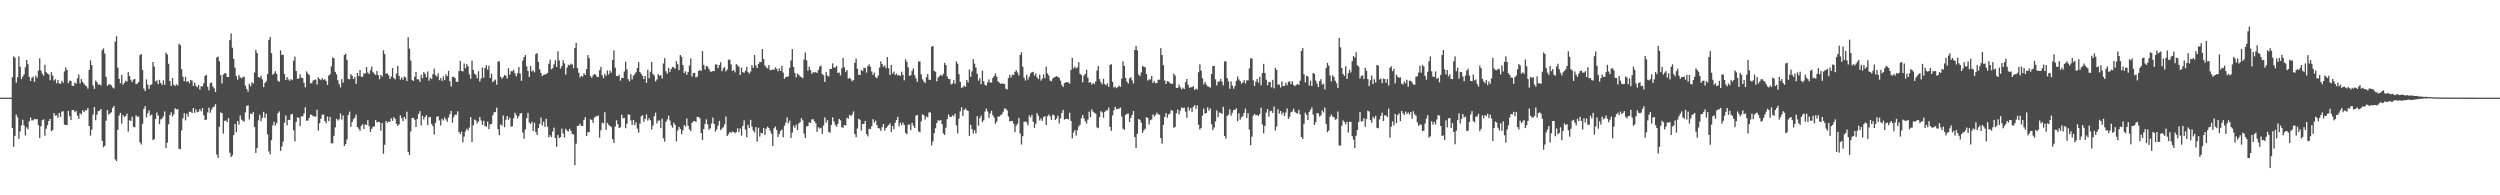 <?xml version="1.0" encoding="UTF-8"?>
<svg xmlns="http://www.w3.org/2000/svg" width="1920" height="150">
  <path d="M0 74.999h1v1.000H0zM1 74.998h1v1.000H1zM2 74.998h1v1.000H2zM3 74.998h1v1.000H3zM4 74.998h1v1.000H4zM5 74.998h1v1.000H5zM6 74.999h1v1.000H6zM7 74.998h1v1.000H7zM8 74.998h1v1.000H8zM9 59.302h1v38.980H9zM10 43.253h1v69.543H10zM11 44.309h1v60.047H11zM12 63.481h1v24.533H12zM13 59.360h1v30.751H13zM14 43.347h1v63.377H14zM15 51.242h1v49.745H15zM16 60.789h1v35.463H16zM17 58.832h1v33.189H17zM18 57.091h1v39.309H18zM19 51.733h1v52.316H19zM20 46.046h1v51.724H20zM21 49.312h1v49.985H21zM22 59.101h1v34.043H22zM23 62.202h1v28.066H23zM24 59.699h1v32.820H24zM25 58.869h1v33.555H25zM26 62.818h1v28.414H26zM27 58.057h1v33.653H27zM28 59.761h1v31.686H28zM29 54.201h1v41.922H29zM30 44.781h1v61.262H30zM31 54.195h1v42.773H31zM32 56.626h1v35.743H32zM33 58.128h1v33.541H33zM34 49.751h1v54.474H34zM35 55.474h1v43.395H35zM36 56.487h1v39.684H36zM37 57.212h1v35.715H37zM38 61.597h1v29.704H38zM39 55.461h1v45.342H39zM40 58.132h1v41.656H40zM41 61.850h1v25.009H41zM42 60.891h1v27.916H42zM43 63.922h1v24.561H43zM44 61.323h1v29.128H44zM45 64.057h1v22.698H45zM46 64.314h1v25.432H46zM47 62.069h1v23.690H47zM48 63.607h1v21.786H48zM49 54.878h1v40.840H49zM50 51.800h1v44.228H50zM51 53.793h1v42.150H51zM52 63.900h1v21.267H52zM53 62.021h1v27.205H53zM54 62.125h1v30.073H54zM55 65.948h1v18.508H55zM56 66.005h1v18.546H56zM57 63.406h1v22.751H57zM58 64.234h1v20.959H58zM59 60.103h1v28.780H59zM60 57.213h1v34.090H60zM61 64.036h1v22.879H61zM62 60.689h1v27.246H62zM63 62.831h1v21.868H63zM64 64.244h1v21.892H64zM65 65.535h1v19.295H65zM66 66.294h1v18.397H66zM67 68.021h1v14.853H67zM68 53.674h1v43.102H68zM69 46.322h1v57.871H69zM70 50.064h1v49.573H70zM71 65.653h1v22.356H71zM72 68.309h1v13.944H72zM73 61.846h1v30.511H73zM74 63.049h1v25.037H74zM75 65.056h1v20.271H75zM76 64.732h1v20.294H76zM77 65.632h1v18.060H77zM78 38.508h1v69.679H78zM79 37.122h1v75.957H79zM80 41.037h1v70.922H80zM81 59.052h1v33.614H81zM82 65.905h1v18.632H82zM83 64.842h1v23.243H83zM84 64.805h1v22.282H84zM85 65.539h1v20.790H85zM86 67.144h1v15.766H86zM87 67.944h1v13.473H87zM88 31.942h1v90.453H88zM89 27.827h1v95.808H89zM90 51.911h1v47.761H90zM91 60.448h1v28.303H91zM92 63.965h1v22.700H92zM93 57.430h1v37.542H93zM94 65.111h1v23.190H94zM95 63.659h1v26.269H95zM96 61.987h1v27.145H96zM97 62.688h1v24.540H97zM98 55.424h1v45.721H98zM99 58.338h1v34.008H99zM100 61.213h1v31.703H100zM101 63.012h1v26.623H101zM102 61.027h1v36.292H102zM103 60.649h1v37.213H103zM104 64.567h1v24.012H104zM105 64.218h1v25.485H105zM106 62.932h1v26.568H106zM107 42.350h1v66.953H107zM108 41.500h1v69.498H108zM109 53.641h1v41.514H109zM110 67.986h1v15.680H110zM111 69.926h1v11.594H111zM112 60.974h1v29.229H112zM113 65.031h1v21.947H113zM114 68.244h1v16.531H114zM115 65.385h1v23.507H115zM116 64.828h1v23.143H116zM117 47.633h1v60.059H117zM118 51.150h1v55.682H118zM119 62.631h1v28.740H119zM120 61.699h1v24.687H120zM121 64.641h1v24.139H121zM122 61.358h1v34.081H122zM123 63.669h1v27.967H123zM124 65.189h1v25.764H124zM125 61.746h1v27.636H125zM126 65.142h1v20.475H126zM127 40.514h1v73.316H127zM128 41.876h1v67.670H128zM129 48.974h1v46.518H129zM130 62.249h1v26.109H130zM131 66.019h1v20.189H131zM132 59.902h1v29.524H132zM133 65.067h1v22.665H133zM134 66.074h1v17.136H134zM135 64.748h1v19.343H135zM136 65.703h1v18.093H136zM137 33.550h1v80.753H137zM138 34.723h1v79.840H138zM139 53.119h1v47.007H139zM140 58.944h1v31.870H140zM141 62.426h1v24.523H141zM142 59.063h1v33.342H142zM143 62.870h1v24.495H143zM144 62.234h1v27.362H144zM145 63.903h1v21.920H145zM146 61.407h1v24.435H146zM147 61.943h1v24.900H147zM148 65.987h1v16.970H148zM149 63.458h1v23.133H149zM150 65.913h1v18.051H150zM151 67.015h1v19.186H151zM152 65.208h1v20.570H152zM153 68.786h1v14.968H153zM154 66.216h1v19.259H154zM155 66.423h1v16.583H155zM156 64.010h1v24.625H156zM157 58.252h1v33.901H157zM158 57.428h1v34.420H158zM159 66.641h1v19.704H159zM160 69.354h1v13.299H160zM161 63.903h1v22.738H161zM162 63.353h1v20.874H162zM163 66.349h1v16.150H163zM164 67.765h1v14.127H164zM165 70.651h1v9.378H165zM166 44.103h1v74.609H166zM167 43.491h1v77.825H167zM168 47.033h1v50.372H168zM169 57.731h1v28.607H169zM170 64.143h1v22.789H170zM171 57.260h1v45.406H171zM172 56.321h1v36.555H172zM173 56.321h1v36.098H173zM174 59.083h1v34.707H174zM175 59.153h1v31.587H175zM176 30.874h1v86.450H176zM177 25.637h1v94.993H177zM178 36.659h1v82.618H178zM179 45.207h1v58.624H179zM180 51.920h1v43.247H180zM181 58.432h1v43.127H181zM182 61.186h1v31.757H182zM183 57.479h1v38.328H183zM184 59.319h1v29.345H184zM185 60.219h1v31.639H185zM186 59.337h1v33.376H186zM187 58.751h1v34.690H187zM188 65.769h1v20.530H188zM189 68.398h1v13.009H189zM190 70.382h1v10.433H190zM191 64.333h1v27.409H191zM192 66.222h1v20.955H192zM193 63.166h1v24.536H193zM194 64.192h1v21.864H194zM195 55.707h1v41.904H195zM196 38.304h1v79.139H196zM197 40.776h1v72.860H197zM198 59.117h1v33.302H198zM199 59.757h1v28.383H199zM200 58.101h1v34.966H200zM201 60.968h1v29.539H201zM202 66.919h1v19.015H202zM203 63.687h1v26.854H203zM204 62.385h1v24.961H204zM205 56.903h1v46.334H205zM206 30.652h1v85.547H206zM207 28.293h1v90.178H207zM208 40.838h1v66.779H208zM209 57.400h1v38.913H209zM210 56.307h1v37.198H210zM211 54.701h1v41.769H211zM212 56.737h1v37.886H212zM213 62.024h1v24.931H213zM214 62.889h1v22.718H214zM215 38.701h1v77.217H215zM216 42.307h1v70.263H216zM217 41.928h1v66.818H217zM218 56.887h1v37.358H218zM219 61.444h1v27.209H219zM220 59.243h1v37.008H220zM221 60.982h1v31.095H221zM222 62.048h1v30.064H222zM223 60.725h1v27.277H223zM224 61.482h1v25.963H224zM225 46.583h1v53.489H225zM226 43.468h1v65.150H226zM227 54.551h1v39.027H227zM228 60.508h1v29.590H228zM229 60.193h1v30.334H229zM230 57.071h1v39.870H230zM231 59.645h1v29.718H231zM232 59.986h1v29.400H232zM233 63.677h1v23.479H233zM234 67.046h1v15.338H234zM235 54.839h1v37.890H235zM236 56.535h1v36.102H236zM237 57.639h1v32.913H237zM238 64.004h1v24.011H238zM239 63.828h1v24.440H239zM240 61.867h1v27.459H240zM241 61.404h1v27.965H241zM242 61.051h1v28.477H242zM243 64.902h1v19.357H243zM244 59.384h1v40.901H244zM245 60.663h1v34.048H245zM246 61.547h1v29.627H246zM247 60.009h1v28.063H247zM248 61.348h1v26.628H248zM249 60.752h1v32.179H249zM250 62.143h1v32.540H250zM251 65.236h1v24.276H251zM252 58.015h1v35.078H252zM253 57.052h1v32.749H253zM254 50.953h1v59.098H254zM255 44.121h1v66.067H255zM256 44.831h1v59.440H256zM257 55.213h1v42.613H257zM258 57.147h1v34.030H258zM259 61.590h1v30.996H259zM260 64.618h1v27.041H260zM261 67.114h1v19.991H261zM262 60.797h1v31.047H262zM263 63.498h1v25.125H263zM264 42.250h1v69.908H264zM265 41.217h1v69.320H265zM266 45.957h1v61.137H266zM267 60.615h1v27.735H267zM268 60.941h1v24.757H268zM269 56.911h1v40.543H269zM270 58.228h1v35.464H270zM271 60.669h1v30.872H271zM272 59.027h1v31.243H272zM273 64.402h1v23.556H273zM274 56.075h1v41.443H274zM275 58.396h1v40.466H275zM276 53.757h1v46.734H276zM277 58.941h1v37.716H277zM278 58.885h1v36.553H278zM279 56.256h1v42.797H279zM280 56.464h1v39.001H280zM281 51.508h1v44.561H281zM282 55.701h1v36.556H282zM283 56.882h1v39.998H283zM284 53.961h1v47.386H284zM285 51.097h1v47.887H285zM286 55.451h1v41.881H286zM287 56.552h1v40.552H287zM288 57.578h1v34.642H288zM289 54.503h1v39.551H289zM290 57.718h1v35.818H290zM291 60.811h1v32.969H291zM292 57.478h1v42.914H292zM293 58.758h1v35.825H293zM294 38.611h1v79.479H294zM295 41.523h1v69.639H295zM296 56.575h1v36.299H296zM297 56.364h1v37.991H297zM298 57.866h1v35.521H298zM299 60.616h1v32.902H299zM300 58.815h1v32.027H300zM301 52.214h1v40.605H301zM302 59.883h1v30.050H302zM303 60.955h1v30.384H303zM304 56.494h1v38.611H304zM305 50.569h1v46.170H305zM306 58.328h1v37.233H306zM307 61.122h1v27.528H307zM308 59.504h1v31.272H308zM309 61.167h1v31.920H309zM310 58.760h1v31.052H310zM311 59.393h1v32.074H311zM312 62.333h1v23.475H312zM313 28.589h1v88.020H313zM314 37.366h1v81.654H314zM315 46.532h1v54.372H315zM316 61.361h1v29.105H316zM317 62.227h1v28.327H317zM318 59.006h1v32.948H318zM319 55.182h1v42.364H319zM320 60.906h1v30.411H320zM321 60.916h1v26.664H321zM322 62.889h1v22.506H322zM323 57.470h1v38.955H323zM324 60.074h1v28.928H324zM325 55.343h1v36.483H325zM326 56.649h1v33.157H326zM327 59.276h1v29.100H327zM328 54.880h1v41.225H328zM329 61.948h1v28.213H329zM330 59.811h1v29.960H330zM331 60.797h1v34.360H331zM332 56.964h1v39.891H332zM333 52.758h1v50.620H333zM334 57.692h1v36.640H334zM335 58.837h1v30.797H335zM336 56.320h1v32.954H336zM337 61.541h1v30.970H337zM338 59.954h1v36.431H338zM339 62.107h1v29.192H339zM340 58.663h1v33.867H340zM341 61.524h1v28.680H341zM342 57.089h1v34.729H342zM343 58.518h1v34.924H343zM344 54.381h1v35.825H344zM345 62.246h1v25.503H345zM346 66.459h1v18.700H346zM347 59.092h1v35.180H347zM348 58.940h1v30.994H348zM349 59.930h1v28.199H349zM350 62.786h1v25.400H350zM351 62.884h1v22.610H351zM352 54.606h1v46.811H352zM353 46.838h1v56.192H353zM354 54.463h1v46.645H354zM355 54.876h1v54.505H355zM356 48.803h1v56.034H356zM357 52.424h1v48.519H357zM358 49.033h1v49.829H358zM359 50.993h1v49.190H359zM360 57.100h1v40.830H360zM361 60.447h1v29.583H361zM362 46.538h1v62.600H362zM363 53.596h1v42.675H363zM364 56.549h1v35.260H364zM365 57.486h1v35.076H365zM366 60.127h1v34.635H366zM367 54.714h1v38.584H367zM368 62.544h1v27.316H368zM369 60.316h1v32.189H369zM370 51.836h1v44.043H370zM371 59.665h1v33.054H371zM372 52.246h1v44.461H372zM373 50.046h1v47.369H373zM374 53.506h1v39.954H374zM375 50.508h1v48.674H375zM376 59.923h1v35.527H376zM377 56.578h1v38.690H377zM378 63.058h1v25.514H378zM379 61.951h1v24.343H379zM380 61.055h1v25.006H380zM381 65.046h1v17.654H381zM382 47.276h1v51.935H382zM383 47.133h1v56.700H383zM384 58.890h1v36.631H384zM385 60.493h1v36.021H385zM386 59.168h1v29.529H386zM387 57.610h1v40.082H387zM388 58.133h1v33.848H388zM389 60.291h1v28.773H389zM390 52.401h1v39.679H390zM391 57.336h1v33.025H391zM392 54.682h1v42.550H392zM393 54.751h1v42.255H393zM394 53.619h1v37.256H394zM395 56.314h1v30.297H395zM396 58.685h1v29.714H396zM397 56.207h1v34.785H397zM398 51.531h1v37.655H398zM399 56.448h1v30.762H399zM400 62.034h1v24.812H400zM401 46.559h1v55.158H401zM402 43.852h1v62.760H402zM403 42.206h1v57.119H403zM404 50.934h1v39.835H404zM405 54.428h1v32.258H405zM406 59.093h1v35.074H406zM407 50.741h1v44.419H407zM408 54.860h1v38.609H408zM409 54.034h1v46.565H409zM410 55.493h1v38.777H410zM411 41.595h1v59.746H411zM412 40.837h1v62.851H412zM413 47.557h1v50.792H413zM414 53.198h1v41.966H414zM415 55.977h1v34.363H415zM416 58.465h1v37.908H416zM417 57.460h1v35.959H417zM418 57.155h1v40.346H418zM419 56.969h1v34.194H419zM420 56.068h1v41.223H420zM421 48.969h1v56.509H421zM422 45.786h1v58.121H422zM423 53.212h1v52.159H423zM424 52.341h1v48.616H424zM425 49.403h1v48.605H425zM426 46.249h1v59.830H426zM427 51.415h1v61.385H427zM428 39.359h1v64.333H428zM429 46.503h1v59.545H429zM430 52.573h1v52.768H430zM431 50.764h1v48.021H431zM432 46.230h1v56.251H432zM433 48.713h1v56.990H433zM434 57.284h1v41.659H434zM435 51.916h1v48.412H435zM436 49.708h1v51.201H436zM437 50.158h1v48.786H437zM438 48.828h1v51.851H438zM439 49.583h1v53.291H439zM440 52.438h1v50.863H440zM441 36.844h1v90.051H441zM442 32.941h1v77.371H442zM443 52.260h1v44.409H443zM444 55.795h1v40.740H444zM445 59.423h1v35.586H445zM446 58.201h1v38.516H446zM447 58.833h1v37.921H447zM448 56.216h1v35.877H448zM449 57.582h1v32.368H449zM450 53.038h1v51.426H450zM451 42.304h1v59.282H451zM452 44.712h1v56.729H452zM453 58.460h1v33.117H453zM454 59.738h1v32.361H454zM455 57.925h1v36.441H455zM456 56.852h1v33.532H456zM457 57.339h1v32.090H457zM458 59.011h1v30.281H458zM459 59.142h1v29.613H459zM460 53.968h1v51.785H460zM461 51.345h1v48.700H461zM462 57.743h1v36.466H462zM463 59.991h1v34.938H463zM464 56.588h1v29.583H464zM465 58.252h1v41.488H465zM466 54.179h1v40.180H466zM467 57.188h1v38.678H467zM468 54.271h1v42.484H468zM469 55.840h1v41.795H469zM470 46.084h1v60.894H470zM471 38.711h1v71.059H471zM472 51.976h1v45.205H472zM473 58.317h1v34.094H473zM474 58.554h1v36.813H474zM475 57.400h1v40.927H475zM476 61.906h1v35.817H476zM477 59.722h1v28.419H477zM478 59.946h1v30.855H478zM479 54.910h1v35.590H479zM480 47.429h1v51.079H480zM481 53.275h1v41.823H481zM482 60.808h1v27.090H482zM483 62.389h1v25.718H483zM484 56.913h1v35.613H484zM485 60.970h1v35.021H485zM486 58.126h1v33.966H486zM487 57.004h1v39.084H487zM488 55.478h1v38.464H488zM489 52.162h1v46.662H489zM490 47.713h1v54.246H490zM491 55.279h1v39.704H491zM492 56.754h1v32.613H492zM493 58.307h1v30.092H493zM494 60.734h1v32.825H494zM495 58.261h1v33.033H495zM496 63.572h1v24.335H496zM497 53.536h1v39.085H497zM498 60.102h1v30.792H498zM499 55.081h1v37.278H499zM500 47.527h1v51.931H500zM501 56.851h1v39.601H501zM502 58.001h1v31.257H502zM503 62.539h1v23.985H503zM504 61.005h1v33.792H504zM505 56.859h1v35.815H505zM506 58.143h1v34.352H506zM507 57.663h1v40.766H507zM508 60.262h1v30.890H508zM509 48.763h1v57.465H509zM510 44.641h1v64.232H510zM511 54.804h1v38.797H511zM512 56.638h1v35.073H512zM513 52.147h1v36.725H513zM514 55.175h1v37.271H514zM515 53.013h1v43.195H515zM516 51.303h1v46.732H516zM517 51.867h1v42.326H517zM518 52.760h1v43.068H518zM519 46.972h1v61.650H519zM520 49.365h1v50.905H520zM521 53.825h1v43.594H521zM522 42.236h1v56.904H522zM523 43.579h1v59.517H523zM524 49.956h1v50.189H524zM525 56.129h1v39.959H525zM526 54.793h1v42.434H526zM527 57.434h1v33.588H527zM528 55.299h1v41.254H528zM529 50.382h1v48.902H529zM530 44.894h1v55.815H530zM531 58.736h1v35.628H531zM532 56.047h1v37.117H532zM533 55.933h1v36.992H533zM534 59.545h1v34.152H534zM535 58.754h1v31.007H535zM536 54.548h1v35.238H536zM537 53.822h1v37.030H537zM538 54.423h1v47.711H538zM539 39.283h1v68.281H539zM540 49.800h1v49.308H540zM541 53.376h1v41.838H541zM542 50.628h1v41.010H542zM543 51.141h1v44.393H543zM544 52.916h1v46.776H544zM545 54.818h1v43.737H545zM546 55.165h1v39.751H546zM547 54.467h1v35.809H547zM548 54.616h1v40.544H548zM549 49.476h1v51.608H549zM550 49.537h1v49.847H550zM551 52.374h1v44.065H551zM552 49.847h1v42.932H552zM553 47.825h1v52.128H553zM554 54.723h1v44.057H554zM555 52.531h1v45.221H555zM556 51.493h1v44.051H556zM557 54.859h1v34.661H557zM558 53.370h1v51.097H558zM559 45.820h1v57.283H559zM560 45.822h1v55.524H560zM561 49.445h1v52.586H561zM562 54.472h1v46.584H562zM563 53.694h1v47.663H563zM564 55.557h1v46.802H564zM565 49.262h1v52.158H565zM566 50.133h1v48.401H566zM567 51.364h1v50.157H567zM568 57.559h1v41.122H568zM569 51.937h1v52.271H569zM570 55.383h1v41.349H570zM571 55.918h1v36.479H571zM572 54.281h1v45.241H572zM573 51.356h1v54.066H573zM574 55.362h1v40.468H574zM575 56.525h1v41.792H575zM576 54.943h1v37.101H576zM577 50.136h1v47.178H577zM578 52.083h1v48.153H578zM579 42.178h1v59.485H579zM580 50.176h1v47.437H580zM581 52.214h1v56.561H581zM582 49.155h1v48.959H582zM583 47.569h1v57.398H583zM584 47.706h1v54.278H584zM585 37.638h1v64.845H585zM586 45.248h1v53.018H586zM587 50.213h1v53.407H587zM588 51.768h1v47.073H588zM589 52.550h1v44.783H589zM590 49.903h1v48.420H590zM591 53.899h1v46.505H591zM592 53.817h1v48.816H592zM593 53.285h1v58.789H593zM594 53.660h1v44.875H594zM595 51.764h1v45.474H595zM596 52.801h1v47.094H596zM597 54.739h1v50.520H597zM598 52.524h1v50.291H598zM599 54.491h1v46.134H599zM600 50.580h1v48.795H600zM601 55.783h1v49.635H601zM602 60.530h1v36.047H602zM603 59.097h1v35.117H603zM604 59.005h1v31.111H604zM605 58.572h1v36.120H605zM606 52.031h1v40.608H606zM607 46.422h1v59.472H607zM608 37.741h1v64.089H608zM609 51.407h1v45.080H609zM610 56.031h1v42.132H610zM611 59.432h1v36.333H611zM612 56.466h1v43.455H612zM613 57.468h1v37.346H613zM614 58.693h1v35.076H614zM615 59.242h1v31.460H615zM616 60.118h1v32.328H616zM617 45.787h1v56.890H617zM618 40.353h1v65.614H618zM619 46.391h1v50.777H619zM620 54.269h1v42.493H620zM621 51.205h1v42.802H621zM622 53.760h1v40.662H622zM623 56.739h1v35.014H623zM624 55.243h1v36.303H624zM625 55.759h1v37.435H625zM626 55.261h1v39.335H626zM627 56.076h1v45.197H627zM628 53.759h1v43.978H628zM629 51.153h1v47.535H629zM630 50.360h1v47.715H630zM631 56.927h1v45.840H631zM632 57.786h1v38.612H632zM633 62.918h1v27.174H633zM634 55.233h1v38.985H634zM635 58.041h1v34.224H635zM636 58.760h1v42.553H636zM637 53.046h1v48.891H637zM638 52.909h1v43.016H638zM639 48.635h1v41.489H639zM640 51.891h1v41.447H640zM641 51.865h1v44.058H641zM642 50.624h1v46.692H642zM643 56.072h1v39.000H643zM644 55.657h1v35.635H644zM645 57.898h1v34.537H645zM646 52.365h1v45.375H646zM647 44.459h1v53.618H647zM648 51.705h1v44.288H648zM649 55.178h1v41.172H649zM650 53.776h1v36.633H650zM651 60.414h1v30.783H651zM652 59.749h1v28.471H652zM653 60.815h1v28.330H653zM654 62.488h1v25.401H654zM655 61.516h1v24.070H655zM656 48.240h1v54.777H656zM657 44.993h1v60.436H657zM658 52.851h1v45.802H658zM659 57.453h1v33.711H659zM660 57.629h1v34.356H660zM661 53.836h1v46.398H661zM662 54.686h1v40.514H662zM663 52.021h1v43.169H663zM664 52.223h1v40.633H664zM665 55.744h1v47.222H665zM666 50.823h1v53.937H666zM667 49.411h1v49.518H667zM668 51.302h1v47.894H668zM669 54.896h1v42.085H669zM670 57.475h1v34.090H670zM671 55.782h1v38.334H671zM672 59.164h1v33.523H672zM673 60.058h1v36.048H673zM674 57.938h1v40.376H674zM675 51.850h1v46.921H675zM676 47.065h1v53.462H676zM677 49.278h1v48.338H677zM678 51.327h1v43.927H678zM679 50.280h1v49.944H679zM680 52.376h1v45.965H680zM681 43.828h1v53.243H681zM682 52.427h1v43.597H682zM683 57.577h1v37.139H683zM684 49.802h1v51.500H684zM685 56.455h1v40.373H685zM686 54.957h1v44.370H686zM687 57.480h1v36.760H687zM688 56.465h1v35.745H688zM689 58.059h1v31.689H689zM690 57.485h1v39.468H690zM691 58.396h1v35.841H691zM692 55.097h1v41.003H692zM693 57.484h1v36.650H693zM694 61.684h1v34.270H694zM695 45.534h1v56.532H695zM696 47.537h1v55.565H696zM697 51.673h1v44.108H697zM698 58.324h1v37.347H698zM699 57.721h1v42.197H699zM700 54.365h1v40.056H700zM701 52.463h1v44.078H701zM702 57.804h1v40.483H702zM703 60.188h1v28.644H703zM704 62.833h1v25.479H704zM705 47.185h1v53.719H705zM706 47.234h1v54.383H706zM707 57.101h1v36.064H707zM708 60.867h1v26.955H708zM709 62.502h1v26.033H709zM710 63.778h1v28.097H710zM711 59.240h1v30.228H711zM712 56.759h1v33.376H712zM713 61.154h1v25.170H713zM714 61.356h1v24.971H714zM715 35.863h1v75.773H715zM716 35.305h1v73.348H716zM717 54.416h1v47.950H717zM718 55.075h1v43.370H718zM719 62.413h1v32.100H719zM720 59.479h1v32.903H720zM721 58.538h1v34.208H721zM722 57.459h1v34.670H722zM723 58.251h1v37.100H723zM724 56.604h1v45.874H724zM725 48.266h1v55.365H725zM726 49.979h1v48.047H726zM727 58.714h1v32.782H727zM728 60.619h1v27.321H728zM729 60.759h1v28.972H729zM730 64.846h1v24.994H730zM731 64.231h1v24.270H731zM732 61.581h1v27.695H732zM733 64.309h1v22.988H733zM734 47.203h1v49.108H734zM735 48.952h1v53.433H735zM736 56.975h1v34.113H736zM737 62.889h1v22.681H737zM738 67.500h1v14.856H738zM739 66.969h1v22.184H739zM740 65.738h1v18.741H740zM741 66.599h1v16.639H741zM742 61.468h1v23.134H742zM743 63.330h1v21.931H743zM744 53.376h1v50.897H744zM745 58.977h1v36.909H745zM746 54.821h1v44.327H746zM747 45.529h1v56.954H747zM748 48.914h1v51.172H748zM749 51.892h1v50.530H749zM750 56.617h1v32.551H750zM751 61.877h1v34.690H751zM752 60.127h1v30.675H752zM753 64.620h1v24.195H753zM754 54.284h1v39.542H754zM755 62.356h1v30.084H755zM756 65.152h1v20.562H756zM757 65.744h1v17.671H757zM758 63.223h1v22.395H758zM759 61.002h1v29.527H759zM760 63.309h1v23.910H760zM761 63.308h1v21.757H761zM762 59.842h1v28.704H762zM763 58.368h1v31.915H763zM764 56.346h1v38.761H764zM765 58.890h1v34.481H765zM766 62.483h1v26.993H766zM767 63.444h1v26.075H767zM768 64.428h1v24.160H768zM769 63.948h1v23.706H769zM770 64.332h1v21.475H770zM771 64.441h1v18.925H771zM772 68.117h1v15.406H772zM773 68.690h1v16.168H773zM774 59.972h1v29.539H774zM775 57.385h1v35.918H775zM776 59.560h1v33.381H776zM777 57.338h1v35.548H777zM778 57.606h1v37.402H778zM779 55.196h1v46.303H779zM780 53.877h1v42.518H780zM781 55.702h1v39.302H781zM782 58.012h1v32.545H782zM783 42.158h1v60.398H783zM784 40.131h1v70.942H784zM785 51.190h1v53.436H785zM786 59.599h1v33.966H786zM787 61.863h1v31.446H787zM788 57.407h1v36.573H788zM789 61.075h1v35.203H789zM790 58.896h1v29.792H790zM791 56.316h1v34.022H791zM792 55.407h1v32.779H792zM793 55.122h1v38.354H793zM794 58.064h1v40.066H794zM795 56.415h1v38.620H795zM796 59.378h1v27.491H796zM797 60.780h1v28.122H797zM798 57.300h1v35.259H798zM799 61.852h1v29.060H799zM800 60.301h1v32.463H800zM801 57.082h1v32.808H801zM802 60.054h1v29.187H802zM803 51.108h1v45.045H803zM804 56.354h1v32.974H804zM805 57.959h1v30.018H805zM806 61.922h1v27.417H806zM807 62.471h1v29.639H807zM808 60.321h1v27.765H808zM809 59.463h1v29.069H809zM810 59.009h1v33.209H810zM811 58.486h1v32.587H811zM812 59.103h1v29.719H812zM813 59.747h1v35.081H813zM814 61.907h1v29.044H814zM815 65.240h1v21.548H815zM816 66.829h1v17.566H816zM817 63.778h1v28.129H817zM818 63.186h1v28.155H818zM819 63.166h1v28.010H819zM820 63.242h1v28.489H820zM821 64.273h1v22.310H821zM822 53.884h1v39.006H822zM823 44.449h1v61.865H823zM824 52.503h1v49.300H824zM825 51.212h1v48.803H825zM826 52.596h1v51.552H826zM827 51.652h1v48.516H827zM828 47.719h1v49.374H828zM829 56.651h1v39.090H829zM830 57.663h1v33.244H830zM831 63.179h1v25.206H831zM832 57.991h1v32.886H832zM833 56.853h1v36.232H833zM834 53.551h1v41.360H834zM835 59.716h1v32.185H835zM836 63.537h1v22.202H836zM837 62.961h1v27.119H837zM838 64.991h1v18.957H838zM839 63.740h1v22.036H839zM840 64.615h1v21.986H840zM841 62.596h1v24.636H841zM842 54.136h1v43.684H842zM843 50.663h1v47.818H843zM844 60.755h1v29.174H844zM845 63.071h1v22.319H845zM846 64.775h1v21.515H846zM847 60.442h1v29.995H847zM848 64.577h1v21.351H848zM849 65.551h1v19.231H849zM850 64.070h1v20.660H850zM851 66.654h1v16.002H851zM852 49.911h1v47.580H852zM853 49.270h1v51.222H853zM854 62.896h1v25.791H854zM855 67.205h1v17.437H855zM856 66.459h1v15.586H856zM857 67.731h1v16.009H857zM858 66.878h1v16.985H858zM859 65.807h1v17.478H859zM860 66.727h1v15.869H860zM861 60.400h1v29.071H861zM862 47.168h1v51.671H862zM863 50.606h1v49.098H863zM864 59.826h1v28.452H864zM865 62.646h1v24.815H865zM866 64.164h1v23.023H866zM867 60.145h1v33.492H867zM868 59.315h1v31.225H868zM869 61.719h1v26.559H869zM870 64.044h1v21.182H870zM871 38.397h1v66.878H871zM872 35.267h1v78.515H872zM873 38.596h1v64.175H873zM874 57.217h1v34.175H874zM875 58.542h1v33.533H875zM876 55.642h1v38.565H876zM877 50.590h1v51.429H877zM878 51.247h1v48.921H878zM879 51.728h1v47.114H879zM880 56.903h1v33.097H880zM881 61.873h1v28.787H881zM882 61.108h1v34.551H882zM883 60.988h1v31.398H883zM884 58.384h1v33.385H884zM885 63.749h1v24.133H885zM886 62.260h1v27.245H886zM887 63.998h1v24.263H887zM888 63.644h1v22.904H888zM889 61.304h1v26.524H889zM890 61.205h1v26.958H890zM891 36.981h1v69.126H891zM892 42.283h1v68.017H892zM893 50.080h1v45.894H893zM894 61.774h1v27.962H894zM895 64.408h1v22.407H895zM896 62.287h1v28.133H896zM897 62.675h1v25.299H897zM898 63.621h1v23.648H898zM899 64.440h1v20.100H899zM900 64.350h1v20.699H900zM901 56.535h1v41.650H901zM902 57.976h1v39.498H902zM903 67.472h1v19.491H903zM904 67.480h1v16.660H904zM905 64.921h1v22.876H905zM906 67.037h1v17.943H906zM907 68.630h1v13.870H907zM908 67.351h1v15.791H908zM909 68.395h1v14.236H909zM910 63.085h1v22.601H910zM911 60.670h1v29.758H911zM912 65.062h1v17.293H912zM913 67.403h1v17.455H913zM914 67.044h1v15.879H914zM915 66.972h1v19.118H915zM916 66.152h1v15.905H916zM917 69.044h1v11.654H917zM918 68.111h1v15.433H918zM919 68.717h1v12.206H919zM920 55.425h1v40.424H920zM921 49.423h1v50.045H921zM922 54.231h1v43.984H922zM923 60.056h1v28.748H923zM924 64.702h1v18.680H924zM925 62.878h1v24.393H925zM926 64.993h1v21.773H926zM927 66.297h1v16.153H927zM928 66.614h1v18.432H928zM929 67.313h1v16.022H929zM930 56.804h1v38.642H930zM931 50.729h1v49.165H931zM932 50.707h1v47.248H932zM933 60.942h1v32.330H933zM934 65.552h1v19.287H934zM935 62.703h1v27.318H935zM936 62.517h1v23.930H936zM937 60.588h1v26.156H937zM938 62.697h1v24.724H938zM939 65.520h1v16.545H939zM940 47.138h1v57.313H940zM941 47.130h1v59.436H941zM942 59.954h1v29.009H942zM943 62.503h1v25.521H943zM944 68.172h1v15.792H944zM945 62.572h1v26.262H945zM946 65.781h1v20.797H946zM947 68.133h1v16.323H947zM948 65.990h1v18.326H948zM949 62.082h1v21.110H949zM950 58.795h1v34.229H950zM951 61.040h1v25.976H951zM952 62.200h1v29.760H952zM953 64.140h1v25.958H953zM954 63.268h1v25.941H954zM955 61.523h1v25.266H955zM956 64.070h1v19.350H956zM957 61.698h1v28.807H957zM958 61.683h1v25.207H958zM959 52.529h1v47.037H959zM960 44.737h1v66.715H960zM961 44.956h1v59.936H961zM962 61.622h1v27.233H962zM963 66.058h1v21.502H963zM964 62.616h1v25.989H964zM965 60.521h1v27.762H965zM966 63.509h1v25.614H966zM967 58.928h1v28.696H967zM968 65.508h1v17.216H968zM969 56.099h1v39.491H969zM970 49.051h1v53.315H970zM971 56.106h1v40.602H971zM972 61.210h1v25.278H972zM973 65.463h1v18.272H973zM974 62.910h1v26.685H974zM975 63.064h1v22.410H975zM976 67.127h1v17.984H976zM977 61.269h1v25.525H977zM978 67.867h1v13.891H978zM979 52.125h1v48.088H979zM980 53.656h1v43.519H980zM981 65.049h1v18.799H981zM982 64.876h1v22.403H982zM983 67.214h1v18.038H983zM984 62.506h1v25.446H984zM985 66.116h1v20.242H985zM986 65.940h1v23.217H986zM987 63.622h1v22.792H987zM988 65.471h1v17.811H988zM989 62.823h1v28.577H989zM990 62.388h1v27.332H990zM991 64.586h1v21.680H991zM992 62.325h1v23.339H992zM993 65.220h1v18.221H993zM994 66.164h1v19.708H994zM995 65.351h1v21.459H995zM996 64.390h1v22.855H996zM997 65.197h1v19.106H997zM998 61.939h1v25.934H998zM999 39.205h1v65.994H999zM1000 36.927h1v69.823H1000zM1001 57.104h1v37.977H1001zM1002 63.317h1v23.221H1002zM1003 58.213h1v30.031H1003zM1004 58.731h1v33.481H1004zM1005 65.702h1v20.295H1005zM1006 61.903h1v22.441H1006zM1007 66.082h1v16.416H1007zM1008 56.000h1v31.995H1008zM1009 56.725h1v39.289H1009zM1010 61.834h1v31.991H1010zM1011 64.145h1v22.653H1011zM1012 66.868h1v20.200H1012zM1013 62.297h1v27.196H1013zM1014 60.843h1v27.680H1014zM1015 64.993h1v19.853H1015zM1016 64.264h1v22.120H1016zM1017 68.652h1v14.002H1017zM1018 52.295h1v42.898H1018zM1019 48.270h1v53.264H1019zM1020 50.501h1v49.739H1020zM1021 57.978h1v31.653H1021zM1022 62.513h1v25.378H1022zM1023 57.712h1v31.842H1023zM1024 59.200h1v30.791H1024zM1025 61.991h1v29.968H1025zM1026 63.972h1v27.370H1026zM1027 67.596h1v18.066H1027zM1028 29.169h1v82.636H1028zM1029 36.313h1v75.431H1029zM1030 52.239h1v44.351H1030zM1031 56.868h1v35.618H1031zM1032 58.381h1v35.265H1032zM1033 50.864h1v44.632H1033zM1034 60.632h1v32.818H1034zM1035 56.259h1v45.481H1035zM1036 53.550h1v39.996H1036zM1037 55.588h1v38.031H1037zM1038 47.034h1v57.569H1038zM1039 43.047h1v64.188H1039zM1040 44.271h1v69.446H1040zM1041 40.091h1v64.146H1041zM1042 50.156h1v49.662H1042zM1043 51.169h1v42.435H1043zM1044 60.303h1v25.825H1044zM1045 58.289h1v35.071H1045zM1046 57.866h1v35.193H1046zM1047 60.618h1v30.167H1047zM1048 52.008h1v45.375H1048zM1049 54.430h1v36.931H1049zM1050 60.793h1v24.196H1050zM1051 66.154h1v19.510H1051zM1052 61.571h1v30.650H1052zM1053 57.943h1v36.317H1053zM1054 64.499h1v25.195H1054zM1055 60.931h1v30.168H1055zM1056 63.339h1v25.627H1056zM1057 49.879h1v48.292H1057zM1058 50.405h1v48.136H1058zM1059 61.100h1v30.646H1059zM1060 60.378h1v28.675H1060zM1061 63.882h1v22.664H1061zM1062 60.295h1v32.694H1062zM1063 60.709h1v27.903H1063zM1064 63.613h1v25.047H1064zM1065 60.760h1v29.110H1065zM1066 65.616h1v17.839H1066zM1067 52.087h1v53.680H1067zM1068 50.894h1v46.394H1068zM1069 54.695h1v38.531H1069zM1070 52.883h1v43.326H1070zM1071 64.004h1v23.565H1071zM1072 57.332h1v37.216H1072zM1073 58.916h1v29.453H1073zM1074 59.720h1v27.371H1074zM1075 59.315h1v33.746H1075zM1076 64.214h1v21.046H1076zM1077 64.929h1v22.123H1077zM1078 62.571h1v25.873H1078zM1079 63.926h1v21.843H1079zM1080 61.237h1v26.356H1080zM1081 66.637h1v19.680H1081zM1082 61.989h1v25.969H1082zM1083 62.021h1v23.989H1083zM1084 63.277h1v27.961H1084zM1085 64.929h1v20.528H1085zM1086 65.099h1v22.696H1086zM1087 58.838h1v30.030H1087zM1088 58.634h1v35.327H1088zM1089 55.709h1v40.970H1089zM1090 50.488h1v45.075H1090zM1091 55.825h1v40.053H1091zM1092 49.864h1v50.907H1092zM1093 51.108h1v49.210H1093zM1094 58.249h1v36.697H1094zM1095 61.246h1v29.856H1095zM1096 55.135h1v33.346H1096zM1097 47.035h1v58.639H1097zM1098 43.290h1v61.401H1098zM1099 54.791h1v38.365H1099zM1100 58.853h1v36.877H1100zM1101 59.091h1v34.495H1101zM1102 54.844h1v40.760H1102zM1103 60.502h1v31.239H1103zM1104 59.672h1v28.771H1104zM1105 63.188h1v25.619H1105zM1106 57.511h1v39.262H1106zM1107 42.293h1v62.134H1107zM1108 38.467h1v65.462H1108zM1109 53.308h1v54.256H1109zM1110 57.078h1v35.407H1110zM1111 53.784h1v44.061H1111zM1112 58.610h1v32.375H1112zM1113 56.996h1v33.627H1113zM1114 60.643h1v37.684H1114zM1115 60.754h1v33.712H1115zM1116 47.097h1v54.247H1116zM1117 43.262h1v67.549H1117zM1118 54.671h1v45.750H1118zM1119 51.958h1v40.299H1119zM1120 60.364h1v26.658H1120zM1121 55.230h1v39.599H1121zM1122 55.406h1v35.915H1122zM1123 58.778h1v28.822H1123zM1124 62.364h1v27.790H1124zM1125 58.028h1v31.573H1125zM1126 54.188h1v46.377H1126zM1127 52.724h1v47.662H1127zM1128 58.064h1v35.563H1128zM1129 62.133h1v25.822H1129zM1130 62.471h1v22.899H1130zM1131 57.169h1v35.872H1131zM1132 61.748h1v32.212H1132zM1133 61.015h1v28.543H1133zM1134 64.436h1v24.957H1134zM1135 66.438h1v20.956H1135zM1136 50.399h1v50.429H1136zM1137 52.453h1v46.524H1137zM1138 60.557h1v27.994H1138zM1139 62.512h1v28.273H1139zM1140 63.963h1v24.402H1140zM1141 61.493h1v27.695H1141zM1142 65.392h1v21.894H1142zM1143 62.547h1v28.174H1143zM1144 64.352h1v23.703H1144zM1145 60.160h1v30.852H1145zM1146 44.402h1v63.960H1146zM1147 52.660h1v45.629H1147zM1148 53.641h1v39.735H1148zM1149 53.984h1v40.215H1149zM1150 52.709h1v45.501H1150zM1151 53.292h1v46.914H1151zM1152 57.086h1v37.563H1152zM1153 50.233h1v50.199H1153zM1154 54.872h1v38.293H1154zM1155 47.388h1v56.572H1155zM1156 43.228h1v66.348H1156zM1157 47.664h1v51.932H1157zM1158 56.247h1v40.028H1158zM1159 57.607h1v32.611H1159zM1160 59.560h1v27.981H1160zM1161 59.696h1v28.283H1161zM1162 64.330h1v21.546H1162zM1163 59.257h1v30.088H1163zM1164 58.004h1v27.966H1164zM1165 53.237h1v44.358H1165zM1166 49.181h1v50.284H1166zM1167 50.234h1v42.483H1167zM1168 56.524h1v37.990H1168zM1169 55.539h1v37.845H1169zM1170 56.608h1v35.605H1170zM1171 45.741h1v52.621H1171zM1172 50.903h1v45.308H1172zM1173 60.609h1v32.246H1173zM1174 67.258h1v16.041H1174zM1175 59.018h1v29.921H1175zM1176 59.754h1v30.562H1176zM1177 59.312h1v30.875H1177zM1178 64.862h1v24.108H1178zM1179 66.522h1v16.016H1179zM1180 58.614h1v31.694H1180zM1181 64.019h1v22.761H1181zM1182 63.912h1v22.361H1182zM1183 64.337h1v22.903H1183zM1184 55.025h1v36.139H1184zM1185 40.307h1v74.676H1185zM1186 41.362h1v69.639H1186zM1187 52.335h1v49.341H1187zM1188 55.754h1v43.748H1188zM1189 57.454h1v39.326H1189zM1190 50.585h1v58.871H1190zM1191 54.675h1v47.717H1191zM1192 52.974h1v39.938H1192zM1193 57.369h1v35.488H1193zM1194 58.166h1v46.481H1194zM1195 51.036h1v47.618H1195zM1196 48.964h1v54.184H1196zM1197 53.179h1v49.006H1197zM1198 55.880h1v41.909H1198zM1199 57.968h1v49.780H1199zM1200 55.506h1v45.009H1200zM1201 54.415h1v40.366H1201zM1202 53.177h1v42.935H1202zM1203 50.742h1v44.576H1203zM1204 39.415h1v60.678H1204zM1205 43.572h1v61.365H1205zM1206 53.167h1v45.743H1206zM1207 54.123h1v38.561H1207zM1208 62.161h1v29.869H1208zM1209 54.864h1v39.296H1209zM1210 57.472h1v38.833H1210zM1211 58.958h1v32.301H1211zM1212 56.704h1v36.392H1212zM1213 54.649h1v35.074H1213zM1214 54.238h1v38.628H1214zM1215 55.799h1v43.677H1215zM1216 55.725h1v35.106H1216zM1217 54.671h1v39.451H1217zM1218 59.165h1v31.787H1218zM1219 51.576h1v44.170H1219zM1220 60.043h1v35.822H1220zM1221 59.982h1v28.898H1221zM1222 61.522h1v29.432H1222zM1223 61.869h1v24.816H1223zM1224 43.169h1v60.250H1224zM1225 39.537h1v57.608H1225zM1226 50.540h1v39.745H1226zM1227 57.620h1v41.182H1227zM1228 62.676h1v30.484H1228zM1229 60.015h1v35.676H1229zM1230 57.245h1v32.343H1230zM1231 58.961h1v32.800H1231zM1232 59.043h1v31.688H1232zM1233 55.377h1v33.332H1233zM1234 49.822h1v41.434H1234zM1235 54.943h1v38.988H1235zM1236 56.919h1v35.007H1236zM1237 52.609h1v36.883H1237zM1238 52.449h1v53.719H1238zM1239 54.055h1v43.167H1239zM1240 59.803h1v30.121H1240zM1241 59.884h1v27.852H1241zM1242 64.849h1v21.714H1242zM1243 58.384h1v29.987H1243zM1244 61.890h1v23.841H1244zM1245 64.297h1v23.471H1245zM1246 64.715h1v21.969H1246zM1247 64.482h1v20.827H1247zM1248 58.703h1v31.014H1248zM1249 59.603h1v31.456H1249zM1250 64.698h1v24.485H1250zM1251 60.230h1v28.825H1251zM1252 66.177h1v18.158H1252zM1253 57.772h1v32.565H1253zM1254 51.166h1v45.427H1254zM1255 53.669h1v41.933H1255zM1256 64.096h1v25.123H1256zM1257 67.280h1v17.513H1257zM1258 63.858h1v22.789H1258zM1259 63.122h1v23.964H1259zM1260 66.225h1v20.192H1260zM1261 65.885h1v17.731H1261zM1262 68.660h1v12.949H1262zM1263 43.030h1v62.725H1263zM1264 45.500h1v56.115H1264zM1265 61.211h1v31.199H1265zM1266 61.710h1v26.280H1266zM1267 60.789h1v25.157H1267zM1268 57.106h1v37.785H1268zM1269 63.692h1v26.616H1269zM1270 60.936h1v28.899H1270zM1271 55.238h1v40.926H1271zM1272 56.956h1v41.353H1272zM1273 35.213h1v82.775H1273zM1274 39.117h1v73.603H1274zM1275 55.378h1v41.125H1275zM1276 51.333h1v41.437H1276zM1277 57.225h1v36.662H1277zM1278 55.807h1v43.695H1278zM1279 54.674h1v42.559H1279zM1280 59.623h1v34.473H1280zM1281 56.211h1v38.038H1281zM1282 60.988h1v32.665H1282zM1283 51.283h1v52.450H1283zM1284 49.419h1v47.786H1284zM1285 57.005h1v39.309H1285zM1286 58.580h1v33.864H1286zM1287 54.619h1v47.194H1287zM1288 52.739h1v39.106H1288zM1289 58.215h1v31.131H1289zM1290 60.539h1v26.736H1290zM1291 59.186h1v26.373H1291zM1292 59.150h1v31.083H1292zM1293 58.848h1v32.377H1293zM1294 61.215h1v23.151H1294zM1295 57.382h1v34.408H1295zM1296 62.622h1v23.057H1296zM1297 57.582h1v37.329H1297zM1298 64.550h1v26.471H1298zM1299 64.828h1v23.618H1299zM1300 61.380h1v26.343H1300zM1301 58.994h1v27.745H1301zM1302 52.531h1v48.663H1302zM1303 53.685h1v52.118H1303zM1304 55.116h1v42.806H1304zM1305 58.282h1v35.119H1305zM1306 63.599h1v24.124H1306zM1307 62.193h1v25.324H1307zM1308 61.840h1v24.076H1308zM1309 65.690h1v18.309H1309zM1310 62.320h1v27.988H1310zM1311 63.412h1v22.708H1311zM1312 43.728h1v59.814H1312zM1313 39.225h1v71.909H1313zM1314 55.791h1v39.911H1314zM1315 61.215h1v28.067H1315zM1316 65.090h1v23.521H1316zM1317 63.977h1v27.216H1317zM1318 66.094h1v18.786H1318zM1319 65.625h1v18.484H1319zM1320 62.092h1v21.881H1320zM1321 67.584h1v15.306H1321zM1322 57.146h1v37.782H1322zM1323 57.220h1v35.550H1323zM1324 61.445h1v27.432H1324zM1325 64.898h1v20.979H1325zM1326 66.309h1v16.695H1326zM1327 64.104h1v24.054H1327zM1328 65.448h1v19.631H1328zM1329 61.271h1v26.848H1329zM1330 62.691h1v26.320H1330zM1331 61.429h1v29.788H1331zM1332 54.041h1v43.630H1332zM1333 55.552h1v37.560H1333zM1334 59.868h1v25.784H1334zM1335 66.707h1v20.756H1335zM1336 55.945h1v33.452H1336zM1337 57.515h1v30.449H1337zM1338 64.545h1v20.256H1338zM1339 61.497h1v26.185H1339zM1340 66.866h1v20.244H1340zM1341 57.399h1v33.352H1341zM1342 45.981h1v56.552H1342zM1343 54.082h1v41.266H1343zM1344 61.975h1v29.807H1344zM1345 62.754h1v24.547H1345zM1346 61.619h1v29.931H1346zM1347 57.311h1v30.705H1347zM1348 65.198h1v21.719H1348zM1349 59.240h1v27.307H1349zM1350 64.085h1v24.175H1350zM1351 62.567h1v28.118H1351zM1352 60.912h1v32.599H1352zM1353 60.837h1v31.956H1353zM1354 62.021h1v28.493H1354zM1355 62.757h1v25.179H1355zM1356 64.665h1v21.082H1356zM1357 66.383h1v17.142H1357zM1358 67.158h1v17.362H1358zM1359 65.623h1v24.863H1359zM1360 66.875h1v15.626H1360zM1361 59.629h1v28.640H1361zM1362 60.311h1v28.650H1362zM1363 66.123h1v18.367H1363zM1364 65.054h1v17.911H1364zM1365 68.937h1v12.381H1365zM1366 59.007h1v32.847H1366zM1367 62.170h1v27.738H1367zM1368 60.637h1v27.277H1368zM1369 63.765h1v21.671H1369zM1370 65.124h1v21.453H1370zM1371 48.739h1v53.561H1371zM1372 48.150h1v53.409H1372zM1373 61.228h1v30.559H1373zM1374 57.477h1v33.057H1374zM1375 53.494h1v36.378H1375zM1376 57.454h1v34.800H1376zM1377 59.096h1v38.788H1377zM1378 56.418h1v38.707H1378zM1379 62.409h1v25.714H1379zM1380 55.539h1v36.180H1380zM1381 57.948h1v36.807H1381zM1382 55.030h1v40.817H1382zM1383 62.174h1v27.625H1383zM1384 63.215h1v24.851H1384zM1385 61.936h1v25.194H1385zM1386 57.278h1v36.217H1386zM1387 59.725h1v27.647H1387zM1388 60.824h1v32.780H1388zM1389 62.420h1v27.084H1389zM1390 54.375h1v38.318H1390zM1391 53.519h1v39.197H1391zM1392 60.084h1v28.859H1392zM1393 59.644h1v35.085H1393zM1394 60.420h1v28.029H1394zM1395 56.760h1v34.389H1395zM1396 52.350h1v36.244H1396zM1397 57.078h1v36.244H1397zM1398 54.425h1v39.307H1398zM1399 62.078h1v27.753H1399zM1400 54.970h1v37.901H1400zM1401 54.061h1v40.430H1401zM1402 53.586h1v45.209H1402zM1403 52.767h1v47.551H1403zM1404 58.508h1v35.911H1404zM1405 51.817h1v52.545H1405zM1406 54.357h1v42.522H1406zM1407 49.506h1v46.456H1407zM1408 49.878h1v44.018H1408zM1409 55.386h1v36.310H1409zM1410 43.813h1v72.865H1410zM1411 41.514h1v59.705H1411zM1412 35.070h1v82.177H1412zM1413 43.321h1v65.697H1413zM1414 47.388h1v60.937H1414zM1415 35.744h1v78.393H1415zM1416 46.026h1v57.321H1416zM1417 39.064h1v63.124H1417zM1418 46.445h1v53.093H1418zM1419 49.494h1v55.900H1419zM1420 30.473h1v88.446H1420zM1421 40.759h1v66.933H1421zM1422 50.232h1v54.737H1422zM1423 49.252h1v55.234H1423zM1424 50.270h1v50.335H1424zM1425 48.852h1v56.267H1425zM1426 47.402h1v52.979H1426zM1427 46.001h1v50.556H1427zM1428 53.591h1v46.307H1428zM1429 49.829h1v47.733H1429zM1430 54.187h1v51.433H1430zM1431 49.910h1v45.449H1431zM1432 52.705h1v41.278H1432zM1433 51.614h1v43.122H1433zM1434 46.245h1v60.563H1434zM1435 54.987h1v42.882H1435zM1436 55.325h1v36.835H1436zM1437 56.409h1v38.915H1437zM1438 54.262h1v38.829H1438zM1439 49.548h1v48.733H1439zM1440 57.126h1v38.063H1440zM1441 53.790h1v36.227H1441zM1442 57.551h1v36.053H1442zM1443 61.115h1v29.257H1443zM1444 53.639h1v40.239H1444zM1445 56.280h1v38.538H1445zM1446 55.416h1v37.272H1446zM1447 52.389h1v47.458H1447zM1448 50.562h1v44.024H1448zM1449 51.234h1v42.867H1449zM1450 52.153h1v43.987H1450zM1451 54.467h1v39.742H1451zM1452 57.660h1v35.370H1452zM1453 58.037h1v36.434H1453zM1454 56.775h1v44.019H1454zM1455 58.058h1v36.069H1455zM1456 56.135h1v35.162H1456zM1457 56.576h1v40.221H1457zM1458 55.949h1v38.136H1458zM1459 48.121h1v56.787H1459zM1460 47.519h1v52.719H1460zM1461 56.102h1v35.798H1461zM1462 48.749h1v43.738H1462zM1463 60.402h1v32.572H1463zM1464 56.527h1v36.025H1464zM1465 59.113h1v33.107H1465zM1466 56.295h1v43.013H1466zM1467 53.128h1v44.935H1467zM1468 53.779h1v44.240H1468zM1469 55.064h1v38.226H1469zM1470 62.172h1v31.211H1470zM1471 59.563h1v33.502H1471zM1472 58.173h1v34.019H1472zM1473 57.058h1v35.248H1473zM1474 56.142h1v38.528H1474zM1475 60.995h1v32.503H1475zM1476 49.025h1v44.171H1476zM1477 57.997h1v32.389H1477zM1478 52.033h1v46.240H1478zM1479 54.364h1v41.489H1479zM1480 55.106h1v42.607H1480zM1481 54.505h1v38.529H1481zM1482 52.134h1v44.661H1482zM1483 56.825h1v41.006H1483zM1484 54.675h1v43.411H1484zM1485 54.741h1v42.720H1485zM1486 54.538h1v42.193H1486zM1487 58.062h1v40.515H1487zM1488 57.667h1v41.194H1488zM1489 55.206h1v39.427H1489zM1490 55.965h1v41.867H1490zM1491 52.923h1v47.025H1491zM1492 53.472h1v43.796H1492zM1493 48.750h1v52.519H1493zM1494 44.399h1v59.614H1494zM1495 50.306h1v51.712H1495zM1496 42.701h1v58.803H1496zM1497 40.981h1v57.618H1497zM1498 45.911h1v50.430H1498zM1499 44.538h1v57.212H1499zM1500 46.195h1v54.205H1500zM1501 46.775h1v57.373H1501zM1502 49.500h1v50.515H1502zM1503 44.283h1v57.901H1503zM1504 48.643h1v55.670H1504zM1505 49.896h1v57.193H1505zM1506 54.601h1v48.435H1506zM1507 52.738h1v49.091H1507zM1508 47.717h1v53.728H1508zM1509 50.933h1v49.198H1509zM1510 51.038h1v46.929H1510zM1511 47.139h1v54.988H1511zM1512 53.167h1v45.221H1512zM1513 45.169h1v65.782H1513zM1514 52.669h1v47.577H1514zM1515 53.274h1v45.372H1515zM1516 58.321h1v41.056H1516zM1517 55.335h1v38.639H1517zM1518 49.842h1v50.108H1518zM1519 54.288h1v43.560H1519zM1520 50.871h1v45.626H1520zM1521 48.477h1v52.122H1521zM1522 39.882h1v56.042H1522zM1523 49.024h1v48.232H1523zM1524 48.814h1v49.947H1524zM1525 51.989h1v56.554H1525zM1526 54.325h1v39.548H1526zM1527 46.973h1v52.421H1527zM1528 49.979h1v49.319H1528zM1529 53.992h1v46.387H1529zM1530 47.737h1v49.996H1530zM1531 53.276h1v38.831H1531zM1532 52.799h1v44.857H1532zM1533 58.240h1v38.349H1533zM1534 59.142h1v32.467H1534zM1535 51.942h1v43.992H1535zM1536 56.641h1v32.615H1536zM1537 48.396h1v46.390H1537zM1538 51.390h1v47.144H1538zM1539 47.665h1v49.072H1539zM1540 45.035h1v50.167H1540zM1541 51.297h1v41.569H1541zM1542 54.792h1v39.280H1542zM1543 55.229h1v36.964H1543zM1544 54.873h1v37.284H1544zM1545 59.150h1v37.153H1545zM1546 57.637h1v38.775H1546zM1547 56.949h1v37.601H1547zM1548 56.969h1v34.765H1548zM1549 55.899h1v33.107H1549zM1550 51.330h1v40.927H1550zM1551 57.914h1v30.950H1551zM1552 51.112h1v44.515H1552zM1553 56.151h1v36.069H1553zM1554 52.188h1v45.679H1554zM1555 56.758h1v42.785H1555zM1556 54.226h1v32.147H1556zM1557 54.515h1v49.408H1557zM1558 52.534h1v49.980H1558zM1559 55.072h1v45.640H1559zM1560 53.347h1v47.177H1560zM1561 52.738h1v51.454H1561zM1562 46.790h1v58.929H1562zM1563 49.785h1v49.982H1563zM1564 54.203h1v46.613H1564zM1565 54.341h1v45.299H1565zM1566 54.408h1v38.091H1566zM1567 54.424h1v40.354H1567zM1568 52.420h1v41.319H1568zM1569 49.573h1v48.463H1569zM1570 54.567h1v40.390H1570zM1571 49.994h1v51.148H1571zM1572 58.667h1v36.029H1572zM1573 56.279h1v38.941H1573zM1574 55.945h1v36.278H1574zM1575 59.379h1v29.419H1575zM1576 47.237h1v65.400H1576zM1577 41.677h1v68.695H1577zM1578 48.085h1v51.549H1578zM1579 51.270h1v48.529H1579zM1580 51.331h1v50.000H1580zM1581 47.003h1v51.575H1581zM1582 53.590h1v46.830H1582zM1583 51.958h1v44.292H1583zM1584 53.457h1v47.597H1584zM1585 49.064h1v47.761H1585zM1586 48.210h1v49.118H1586zM1587 47.179h1v60.922H1587zM1588 48.825h1v49.658H1588zM1589 50.317h1v52.774H1589zM1590 48.718h1v52.174H1590zM1591 44.524h1v61.094H1591zM1592 47.750h1v55.088H1592zM1593 46.694h1v62.629H1593zM1594 54.240h1v53.573H1594zM1595 54.033h1v41.434H1595zM1596 45.389h1v52.934H1596zM1597 53.674h1v53.808H1597zM1598 51.679h1v53.197H1598zM1599 50.854h1v45.267H1599zM1600 48.795h1v49.349H1600zM1601 50.449h1v56.986H1601zM1602 51.614h1v52.414H1602zM1603 52.412h1v53.105H1603zM1604 55.873h1v40.549H1604zM1605 55.977h1v45.004H1605zM1606 42.805h1v71.220H1606zM1607 44.526h1v60.901H1607zM1608 41.031h1v59.493H1608zM1609 43.566h1v60.077H1609zM1610 51.543h1v49.746H1610zM1611 51.007h1v48.466H1611zM1612 55.603h1v36.381H1612zM1613 50.089h1v42.865H1613zM1614 54.103h1v41.720H1614zM1615 59.023h1v32.211H1615zM1616 60.657h1v37.143H1616zM1617 52.712h1v47.468H1617zM1618 50.986h1v49.183H1618zM1619 55.085h1v47.120H1619zM1620 54.807h1v45.440H1620zM1621 53.449h1v41.567H1621zM1622 53.916h1v48.061H1622zM1623 46.767h1v54.411H1623zM1624 51.970h1v45.648H1624zM1625 47.334h1v57.690H1625zM1626 39.576h1v68.077H1626zM1627 43.021h1v56.182H1627zM1628 46.936h1v50.308H1628zM1629 54.026h1v43.549H1629zM1630 51.050h1v42.220H1630zM1631 54.399h1v46.886H1631zM1632 51.902h1v50.435H1632zM1633 51.973h1v45.558H1633zM1634 55.879h1v37.936H1634zM1635 45.502h1v57.133H1635zM1636 46.387h1v64.488H1636zM1637 44.908h1v51.936H1637zM1638 52.964h1v43.781H1638zM1639 57.782h1v38.344H1639zM1640 57.208h1v36.887H1640zM1641 61.717h1v31.821H1641zM1642 56.025h1v40.410H1642zM1643 52.181h1v56.243H1643zM1644 50.712h1v52.715H1644zM1645 44.716h1v61.342H1645zM1646 44.211h1v57.435H1646zM1647 48.813h1v50.245H1647zM1648 49.820h1v60.116H1648zM1649 48.181h1v51.315H1649zM1650 44.632h1v66.623H1650zM1651 40.138h1v66.328H1651zM1652 40.755h1v75.119H1652zM1653 45.870h1v55.390H1653zM1654 51.361h1v50.746H1654zM1655 42.316h1v66.796H1655zM1656 38.853h1v62.529H1656zM1657 41.008h1v68.017H1657zM1658 40.260h1v68.621H1658zM1659 39.520h1v63.172H1659zM1660 50.823h1v51.255H1660zM1661 45.002h1v58.106H1661zM1662 53.369h1v50.955H1662zM1663 44.367h1v54.413H1663zM1664 38.819h1v66.140H1664zM1665 45.914h1v62.390H1665zM1666 45.937h1v55.652H1666zM1667 43.394h1v65.248H1667zM1668 42.893h1v68.559H1668zM1669 39.551h1v74.006H1669zM1670 48.557h1v53.250H1670zM1671 44.304h1v59.240H1671zM1672 44.746h1v61.463H1672zM1673 49.768h1v47.293H1673zM1674 53.636h1v50.548H1674zM1675 53.184h1v57.993H1675zM1676 50.858h1v45.793H1676zM1677 46.501h1v57.972H1677zM1678 52.375h1v48.510H1678zM1679 48.417h1v58.353H1679zM1680 40.783h1v57.086H1680zM1681 48.694h1v50.559H1681zM1682 45.205h1v62.501H1682zM1683 45.541h1v53.909H1683zM1684 44.532h1v60.216H1684zM1685 45.724h1v57.089H1685zM1686 39.239h1v74.063H1686zM1687 41.548h1v66.888H1687zM1688 35.657h1v68.876H1688zM1689 35.724h1v84.794H1689zM1690 33.153h1v85.660H1690zM1691 40.726h1v71.575H1691zM1692 46.060h1v57.657H1692zM1693 48.192h1v53.198H1693zM1694 31.409h1v78.444H1694zM1695 47.101h1v52.949H1695zM1696 46.873h1v50.904H1696zM1697 54.909h1v42.549H1697zM1698 56.968h1v37.368H1698zM1699 58.873h1v40.881H1699zM1700 57.998h1v33.048H1700zM1701 57.527h1v39.811H1701zM1702 56.915h1v41.547H1702zM1703 56.919h1v35.285H1703zM1704 41.763h1v60.477H1704zM1705 53.529h1v44.645H1705zM1706 52.083h1v42.240H1706zM1707 52.402h1v39.837H1707zM1708 50.373h1v45.978H1708zM1709 54.637h1v48.098H1709zM1710 57.712h1v36.987H1710zM1711 56.557h1v35.857H1711zM1712 57.838h1v35.970H1712zM1713 57.018h1v40.593H1713zM1714 49.481h1v49.214H1714zM1715 43.675h1v58.060H1715zM1716 44.935h1v64.512H1716zM1717 48.033h1v56.723H1717zM1718 44.892h1v62.342H1718zM1719 48.862h1v56.817H1719zM1720 47.703h1v56.181H1720zM1721 37.629h1v73.489H1721zM1722 46.871h1v54.978H1722zM1723 45.464h1v57.188H1723zM1724 35.982h1v69.165H1724zM1725 33.624h1v73.121H1725zM1726 24.067h1v97.257H1726zM1727 20.441h1v100.891H1727zM1728 37.284h1v80.235H1728zM1729 50.969h1v52.591H1729zM1730 39.868h1v69.209H1730zM1731 43.263h1v59.632H1731zM1732 39.483h1v62.334H1732zM1733 34.750h1v71.751H1733zM1734 40.755h1v68.669H1734zM1735 41.378h1v71.399H1735zM1736 43.899h1v60.886H1736zM1737 46.199h1v61.494H1737zM1738 45.992h1v61.475H1738zM1739 51.907h1v56.410H1739zM1740 50.186h1v54.805H1740zM1741 38.639h1v62.551H1741zM1742 39.586h1v63.994H1742zM1743 37.019h1v92.063H1743zM1744 38.974h1v80.940H1744zM1745 44.276h1v56.523H1745zM1746 50.135h1v63.976H1746zM1747 52.502h1v47.167H1747zM1748 44.901h1v61.266H1748zM1749 47.583h1v47.192H1749zM1750 44.373h1v57.005H1750zM1751 46.722h1v49.789H1751zM1752 42.157h1v56.151H1752zM1753 44.477h1v59.469H1753zM1754 48.034h1v53.662H1754zM1755 48.784h1v51.827H1755zM1756 53.906h1v46.853H1756zM1757 52.990h1v48.888H1757zM1758 45.880h1v64.012H1758zM1759 46.643h1v53.739H1759zM1760 46.418h1v53.006H1760zM1761 55.516h1v40.968H1761zM1762 55.859h1v40.628H1762zM1763 53.883h1v50.242H1763zM1764 53.167h1v44.114H1764zM1765 53.789h1v47.639H1765zM1766 52.135h1v47.299H1766zM1767 49.988h1v56.403H1767zM1768 54.267h1v50.901H1768zM1769 55.348h1v42.322H1769zM1770 48.712h1v51.132H1770zM1771 57.970h1v35.848H1771zM1772 42.347h1v66.112H1772zM1773 48.774h1v59.386H1773zM1774 46.091h1v58.561H1774zM1775 48.975h1v47.143H1775zM1776 52.829h1v49.987H1776zM1777 56.520h1v36.875H1777zM1778 54.201h1v35.379H1778zM1779 60.162h1v30.411H1779zM1780 60.237h1v32.915H1780zM1781 57.565h1v32.890H1781zM1782 62.908h1v25.452H1782zM1783 64.640h1v21.679H1783zM1784 62.203h1v28.708H1784zM1785 57.888h1v31.075H1785zM1786 58.904h1v30.214H1786zM1787 59.968h1v27.420H1787zM1788 58.057h1v29.017H1788zM1789 63.336h1v20.289H1789zM1790 63.937h1v23.577H1790zM1791 60.597h1v28.948H1791zM1792 62.543h1v29.942H1792zM1793 64.580h1v26.894H1793zM1794 66.213h1v22.021H1794zM1795 63.509h1v24.756H1795zM1796 66.311h1v20.232H1796zM1797 65.048h1v19.599H1797zM1798 67.483h1v15.532H1798zM1799 66.671h1v19.539H1799zM1800 66.515h1v18.340H1800zM1801 67.297h1v17.846H1801zM1802 67.900h1v17.936H1802zM1803 66.712h1v16.375H1803zM1804 67.649h1v15.793H1804zM1805 68.774h1v12.816H1805zM1806 67.385h1v14.055H1806zM1807 67.973h1v16.075H1807zM1808 67.199h1v16.670H1808zM1809 67.437h1v15.801H1809zM1810 68.332h1v14.252H1810zM1811 66.472h1v17.516H1811zM1812 65.417h1v18.269H1812zM1813 68.071h1v14.679H1813zM1814 67.385h1v14.417H1814zM1815 68.197h1v13.575H1815zM1816 68.502h1v13.232H1816zM1817 68.737h1v11.551H1817zM1818 69.496h1v11.051H1818zM1819 67.950h1v13.333H1819zM1820 68.021h1v13.001H1820zM1821 68.276h1v12.432H1821zM1822 68.507h1v12.557H1822zM1823 69.673h1v10.931H1823zM1824 70.736h1v9.978H1824zM1825 70.853h1v10.224H1825zM1826 71.902h1v8.372H1826zM1827 71.357h1v7.866H1827zM1828 71.010h1v7.338H1828zM1829 69.933h1v9.362H1829zM1830 69.434h1v9.451H1830zM1831 71.574h1v6.361H1831zM1832 72.117h1v6.067H1832zM1833 71.484h1v6.859H1833zM1834 71.676h1v6.342H1834zM1835 72.163h1v5.322H1835zM1836 72.375h1v5.864H1836zM1837 72.046h1v6.158H1837zM1838 72.644h1v4.609H1838zM1839 73.128h1v3.925H1839zM1840 72.491h1v4.428H1840zM1841 72.276h1v5.236H1841zM1842 73.073h1v3.906H1842zM1843 72.941h1v4.211H1843zM1844 72.638h1v4.640H1844zM1845 72.818h1v4.493H1845zM1846 73.044h1v3.846H1846zM1847 73.416h1v3.562H1847zM1848 72.985h1v3.861H1848zM1849 73.311h1v3.192H1849zM1850 73.539h1v3.036H1850zM1851 73.224h1v3.639H1851zM1852 73.407h1v3.316H1852zM1853 73.492h1v3.097H1853zM1854 73.730h1v2.811H1854zM1855 73.729h1v2.564H1855zM1856 73.606h1v2.634H1856zM1857 74.093h1v1.916H1857zM1858 74.069h1v1.850H1858zM1859 74.135h1v1.760H1859zM1860 74.280h1v1.465H1860zM1861 74.411h1v1.258H1861zM1862 74.386h1v1.155H1862zM1863 74.293h1v1.386H1863zM1864 74.595h1v1.000H1864zM1865 74.594h1v1.000H1865zM1866 74.490h1v1.000H1866zM1867 74.636h1v1.000H1867zM1868 74.713h1v1.000H1868zM1869 74.758h1v1.000H1869zM1870 74.791h1v1.000H1870zM1871 74.823h1v1.000H1871zM1872 74.843h1v1.000H1872zM1873 74.852h1v1.000H1873zM1874 74.887h1v1.000H1874zM1875 74.892h1v1.000H1875zM1876 74.908h1v1.000H1876zM1877 74.901h1v1.000H1877zM1878 74.913h1v1.000H1878zM1879 74.906h1v1.000H1879zM1880 74.909h1v1.000H1880zM1881 74.924h1v1.000H1881zM1882 74.934h1v1.000H1882zM1883 74.931h1v1.000H1883zM1884 74.917h1v1.000H1884zM1885 74.926h1v1.000H1885zM1886 74.943h1v1.000H1886zM1887 74.946h1v1.000H1887zM1888 74.953h1v1.000H1888zM1889 74.952h1v1.000H1889zM1890 74.957h1v1.000H1890zM1891 74.959h1v1.000H1891zM1892 74.961h1v1.000H1892zM1893 74.972h1v1.000H1893zM1894 74.967h1v1.000H1894zM1895 74.970h1v1.000H1895zM1896 74.973h1v1.000H1896zM1897 74.976h1v1.000H1897zM1898 74.975h1v1.000H1898zM1899 74.973h1v1.000H1899zM1900 74.979h1v1.000H1900zM1901 74.980h1v1.000H1901zM1902 74.987h1v1.000H1902zM1903 74.988h1v1.000H1903zM1904 74.989h1v1.000H1904zM1905 74.993h1v1.000H1905zM1906 74.994h1v1.000H1906zM1907 74.995h1v1.000H1907zM1908 74.997h1v1.000H1908zM1909 74.998h1v1.000H1909zM1910 74.999h1v1.000H1910zM1911 74.999h1v1.000H1911zM1912 75.000h1v1.000H1912zM1913 75.000h1v1.000H1913zM1914 75.000h1v1.000H1914zM1915 75.000h1v1.000H1915zM1916 75.000h1v1.000H1916zM1917 75.000h1v1.000H1917zM1918 75.000h1v1.000H1918zM1919 75.000h1v1.000H1919z" fill="#4a4a4a"></path>
</svg>
